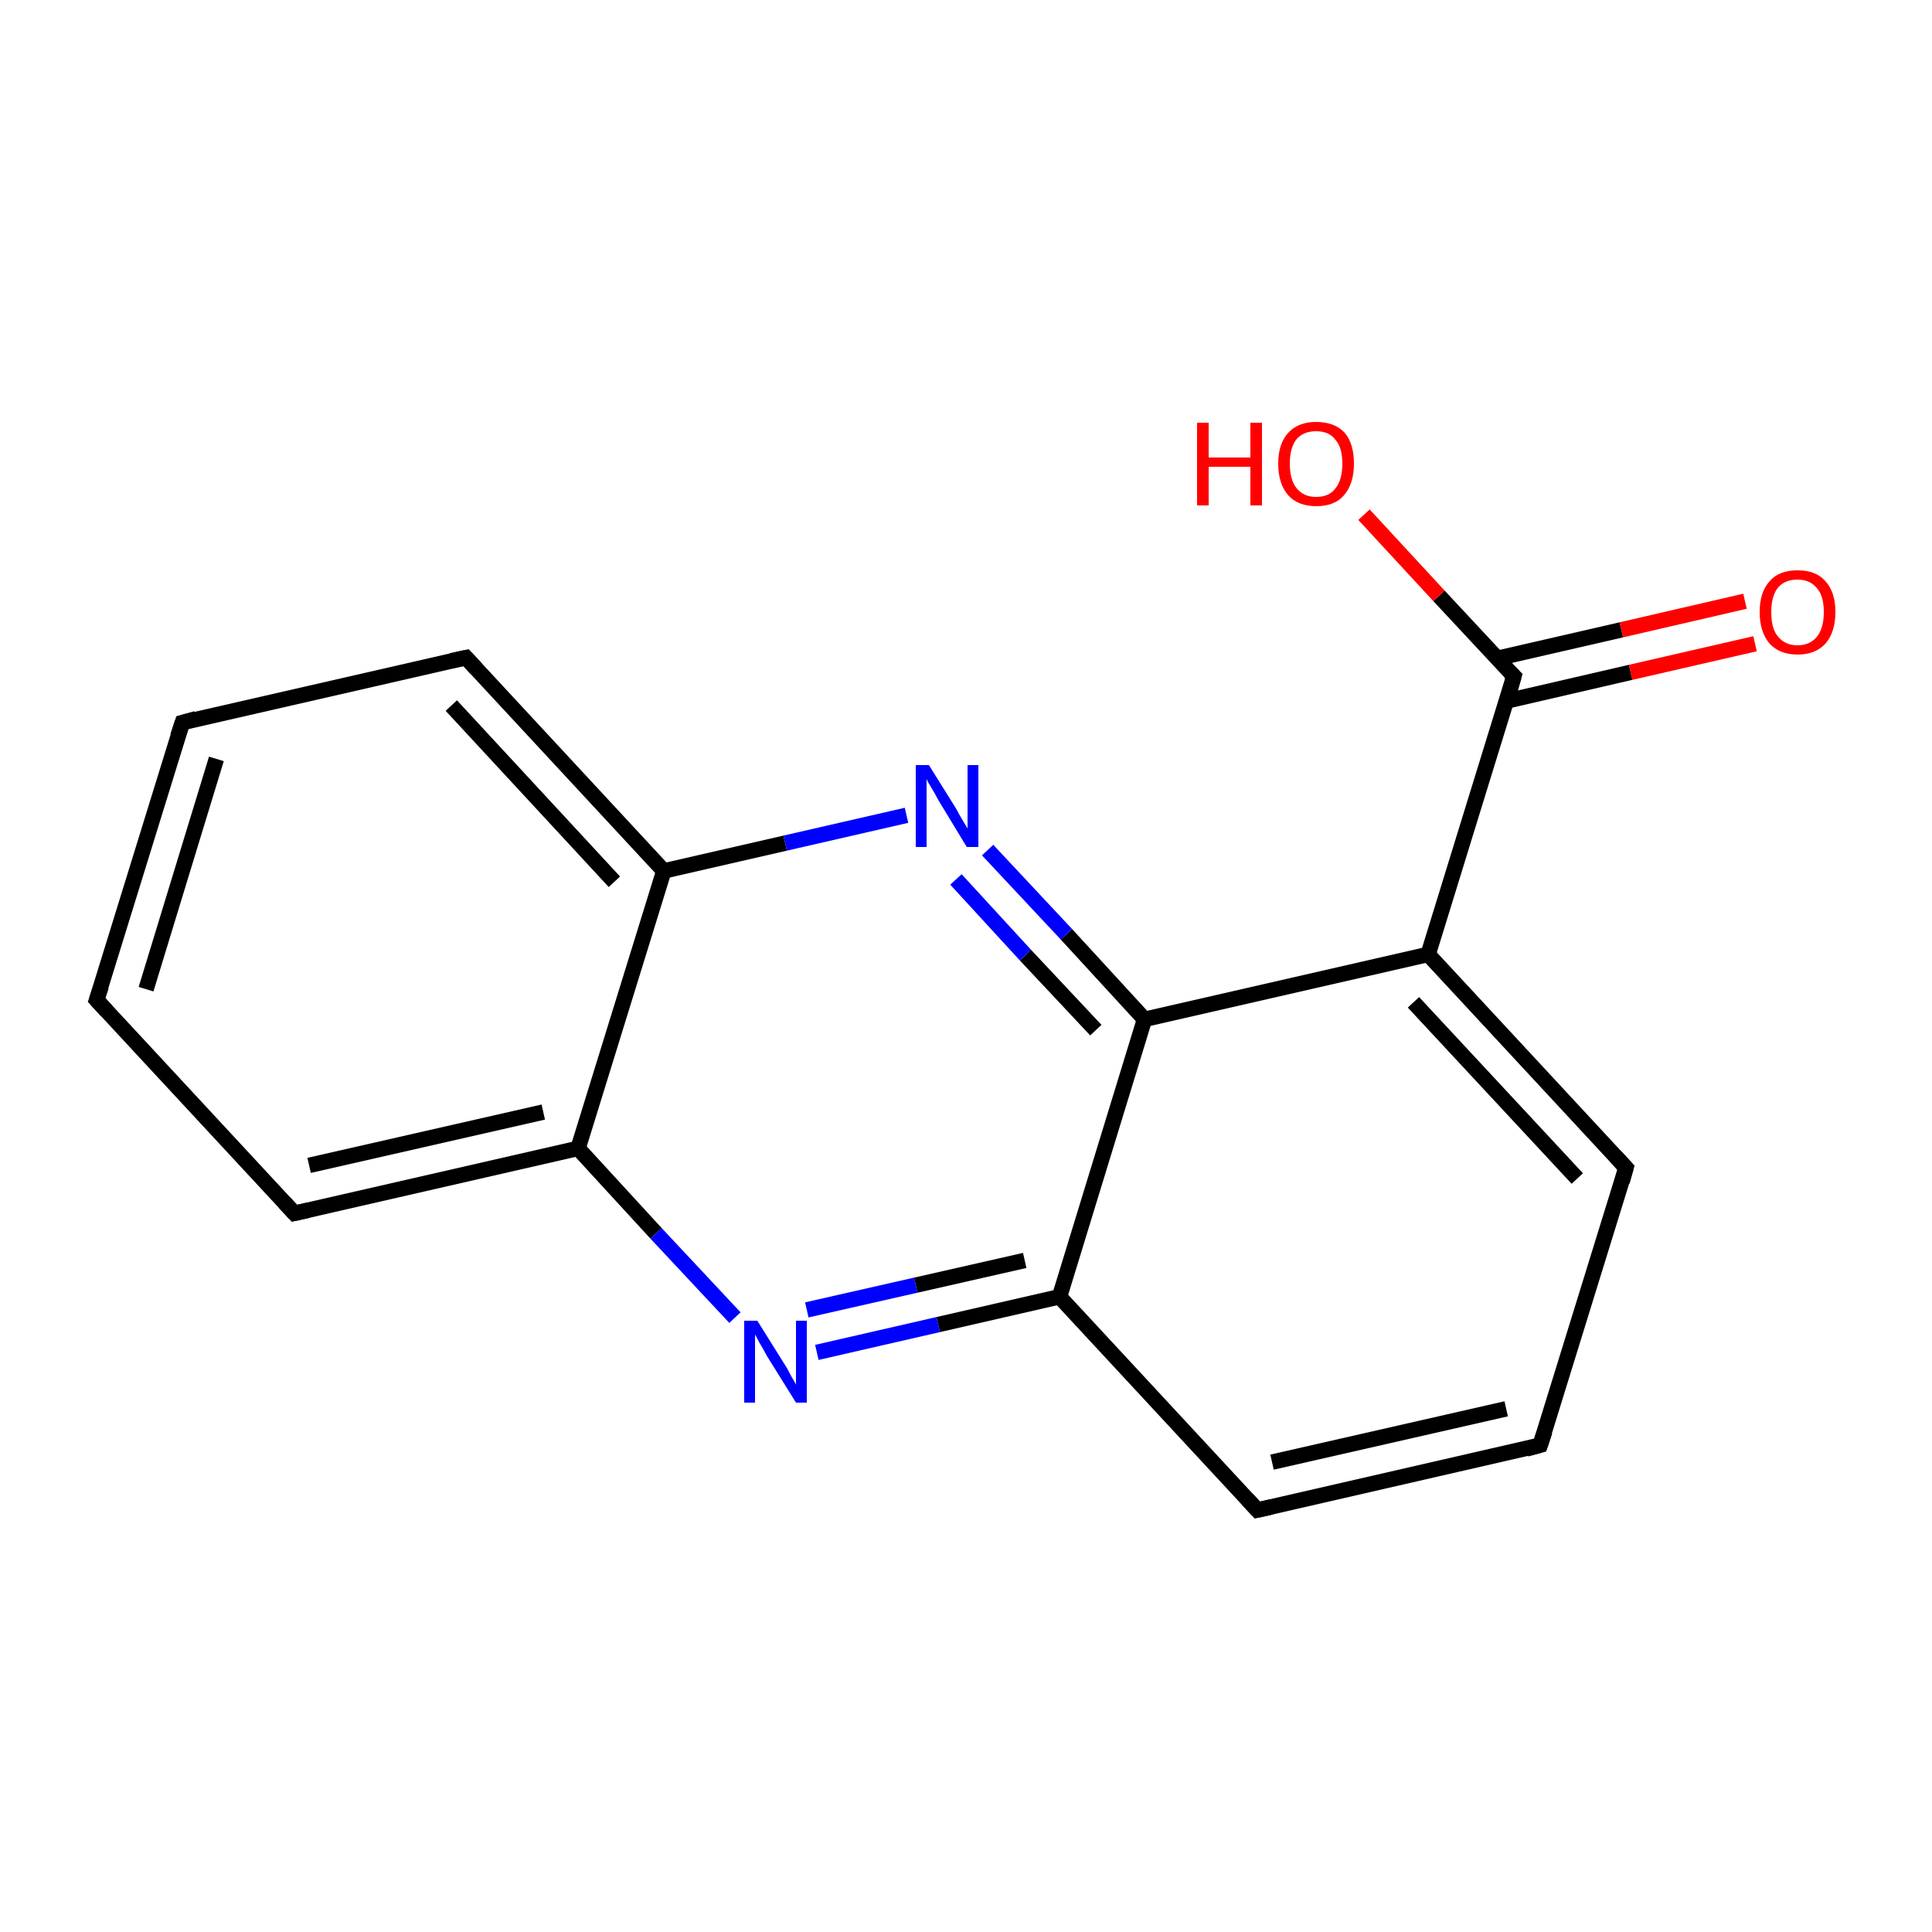 <?xml version='1.0' encoding='iso-8859-1'?>
<svg version='1.1' baseProfile='full'
              xmlns='http://www.w3.org/2000/svg'
                      xmlns:rdkit='http://www.rdkit.org/xml'
                      xmlns:xlink='http://www.w3.org/1999/xlink'
                  xml:space='preserve'
width='250px' height='250px' viewBox='0 0 250 250'>
<!-- END OF HEADER -->
<rect style='opacity:1.0;fill:#FFFFFF;stroke:none' width='250.0' height='250.0' x='0.0' y='0.0'> </rect>
<path class='bond-0 atom-0 atom-1' d='M 12.5,129.4 L 23.6,93.5' style='fill:none;fill-rule:evenodd;stroke:#000000;stroke-width:2.0px;stroke-linecap:butt;stroke-linejoin:miter;stroke-opacity:1' />
<path class='bond-0 atom-0 atom-1' d='M 18.9,128.0 L 28.0,98.2' style='fill:none;fill-rule:evenodd;stroke:#000000;stroke-width:2.0px;stroke-linecap:butt;stroke-linejoin:miter;stroke-opacity:1' />
<path class='bond-1 atom-0 atom-4' d='M 12.5,129.4 L 38.1,157.0' style='fill:none;fill-rule:evenodd;stroke:#000000;stroke-width:2.0px;stroke-linecap:butt;stroke-linejoin:miter;stroke-opacity:1' />
<path class='bond-2 atom-1 atom-5' d='M 23.6,93.5 L 60.3,85.1' style='fill:none;fill-rule:evenodd;stroke:#000000;stroke-width:2.0px;stroke-linecap:butt;stroke-linejoin:miter;stroke-opacity:1' />
<path class='bond-3 atom-2 atom-3' d='M 199.3,187.0 L 210.4,151.1' style='fill:none;fill-rule:evenodd;stroke:#000000;stroke-width:2.0px;stroke-linecap:butt;stroke-linejoin:miter;stroke-opacity:1' />
<path class='bond-4 atom-2 atom-6' d='M 199.3,187.0 L 162.7,195.4' style='fill:none;fill-rule:evenodd;stroke:#000000;stroke-width:2.0px;stroke-linecap:butt;stroke-linejoin:miter;stroke-opacity:1' />
<path class='bond-4 atom-2 atom-6' d='M 194.9,182.3 L 164.6,189.2' style='fill:none;fill-rule:evenodd;stroke:#000000;stroke-width:2.0px;stroke-linecap:butt;stroke-linejoin:miter;stroke-opacity:1' />
<path class='bond-5 atom-3 atom-7' d='M 210.4,151.1 L 184.8,123.5' style='fill:none;fill-rule:evenodd;stroke:#000000;stroke-width:2.0px;stroke-linecap:butt;stroke-linejoin:miter;stroke-opacity:1' />
<path class='bond-5 atom-3 atom-7' d='M 204.1,152.5 L 182.9,129.7' style='fill:none;fill-rule:evenodd;stroke:#000000;stroke-width:2.0px;stroke-linecap:butt;stroke-linejoin:miter;stroke-opacity:1' />
<path class='bond-6 atom-4 atom-8' d='M 38.1,157.0 L 74.8,148.6' style='fill:none;fill-rule:evenodd;stroke:#000000;stroke-width:2.0px;stroke-linecap:butt;stroke-linejoin:miter;stroke-opacity:1' />
<path class='bond-6 atom-4 atom-8' d='M 40.0,150.8 L 70.3,143.9' style='fill:none;fill-rule:evenodd;stroke:#000000;stroke-width:2.0px;stroke-linecap:butt;stroke-linejoin:miter;stroke-opacity:1' />
<path class='bond-7 atom-5 atom-9' d='M 60.3,85.1 L 85.9,112.7' style='fill:none;fill-rule:evenodd;stroke:#000000;stroke-width:2.0px;stroke-linecap:butt;stroke-linejoin:miter;stroke-opacity:1' />
<path class='bond-7 atom-5 atom-9' d='M 58.4,91.3 L 79.5,114.1' style='fill:none;fill-rule:evenodd;stroke:#000000;stroke-width:2.0px;stroke-linecap:butt;stroke-linejoin:miter;stroke-opacity:1' />
<path class='bond-8 atom-6 atom-10' d='M 162.7,195.4 L 137.1,167.8' style='fill:none;fill-rule:evenodd;stroke:#000000;stroke-width:2.0px;stroke-linecap:butt;stroke-linejoin:miter;stroke-opacity:1' />
<path class='bond-9 atom-7 atom-11' d='M 184.8,123.5 L 148.1,131.9' style='fill:none;fill-rule:evenodd;stroke:#000000;stroke-width:2.0px;stroke-linecap:butt;stroke-linejoin:miter;stroke-opacity:1' />
<path class='bond-10 atom-7 atom-12' d='M 184.8,123.5 L 195.9,87.5' style='fill:none;fill-rule:evenodd;stroke:#000000;stroke-width:2.0px;stroke-linecap:butt;stroke-linejoin:miter;stroke-opacity:1' />
<path class='bond-11 atom-8 atom-9' d='M 74.8,148.6 L 85.9,112.7' style='fill:none;fill-rule:evenodd;stroke:#000000;stroke-width:2.0px;stroke-linecap:butt;stroke-linejoin:miter;stroke-opacity:1' />
<path class='bond-12 atom-8 atom-13' d='M 74.8,148.6 L 84.9,159.6' style='fill:none;fill-rule:evenodd;stroke:#000000;stroke-width:2.0px;stroke-linecap:butt;stroke-linejoin:miter;stroke-opacity:1' />
<path class='bond-12 atom-8 atom-13' d='M 84.9,159.6 L 95.1,170.5' style='fill:none;fill-rule:evenodd;stroke:#0000FF;stroke-width:2.0px;stroke-linecap:butt;stroke-linejoin:miter;stroke-opacity:1' />
<path class='bond-13 atom-9 atom-14' d='M 85.9,112.7 L 101.6,109.1' style='fill:none;fill-rule:evenodd;stroke:#000000;stroke-width:2.0px;stroke-linecap:butt;stroke-linejoin:miter;stroke-opacity:1' />
<path class='bond-13 atom-9 atom-14' d='M 101.6,109.1 L 117.3,105.5' style='fill:none;fill-rule:evenodd;stroke:#0000FF;stroke-width:2.0px;stroke-linecap:butt;stroke-linejoin:miter;stroke-opacity:1' />
<path class='bond-14 atom-10 atom-11' d='M 137.1,167.8 L 148.1,131.9' style='fill:none;fill-rule:evenodd;stroke:#000000;stroke-width:2.0px;stroke-linecap:butt;stroke-linejoin:miter;stroke-opacity:1' />
<path class='bond-15 atom-10 atom-13' d='M 137.1,167.8 L 121.4,171.4' style='fill:none;fill-rule:evenodd;stroke:#000000;stroke-width:2.0px;stroke-linecap:butt;stroke-linejoin:miter;stroke-opacity:1' />
<path class='bond-15 atom-10 atom-13' d='M 121.4,171.4 L 105.7,175.0' style='fill:none;fill-rule:evenodd;stroke:#0000FF;stroke-width:2.0px;stroke-linecap:butt;stroke-linejoin:miter;stroke-opacity:1' />
<path class='bond-15 atom-10 atom-13' d='M 132.6,163.1 L 118.5,166.3' style='fill:none;fill-rule:evenodd;stroke:#000000;stroke-width:2.0px;stroke-linecap:butt;stroke-linejoin:miter;stroke-opacity:1' />
<path class='bond-15 atom-10 atom-13' d='M 118.5,166.3 L 104.4,169.5' style='fill:none;fill-rule:evenodd;stroke:#0000FF;stroke-width:2.0px;stroke-linecap:butt;stroke-linejoin:miter;stroke-opacity:1' />
<path class='bond-16 atom-11 atom-14' d='M 148.1,131.9 L 138.0,120.9' style='fill:none;fill-rule:evenodd;stroke:#000000;stroke-width:2.0px;stroke-linecap:butt;stroke-linejoin:miter;stroke-opacity:1' />
<path class='bond-16 atom-11 atom-14' d='M 138.0,120.9 L 127.8,110.0' style='fill:none;fill-rule:evenodd;stroke:#0000FF;stroke-width:2.0px;stroke-linecap:butt;stroke-linejoin:miter;stroke-opacity:1' />
<path class='bond-16 atom-11 atom-14' d='M 141.8,133.3 L 132.7,123.6' style='fill:none;fill-rule:evenodd;stroke:#000000;stroke-width:2.0px;stroke-linecap:butt;stroke-linejoin:miter;stroke-opacity:1' />
<path class='bond-16 atom-11 atom-14' d='M 132.7,123.6 L 123.7,113.8' style='fill:none;fill-rule:evenodd;stroke:#0000FF;stroke-width:2.0px;stroke-linecap:butt;stroke-linejoin:miter;stroke-opacity:1' />
<path class='bond-17 atom-12 atom-15' d='M 195.0,90.7 L 211.0,87.0' style='fill:none;fill-rule:evenodd;stroke:#000000;stroke-width:2.0px;stroke-linecap:butt;stroke-linejoin:miter;stroke-opacity:1' />
<path class='bond-17 atom-12 atom-15' d='M 211.0,87.0 L 227.1,83.3' style='fill:none;fill-rule:evenodd;stroke:#FF0000;stroke-width:2.0px;stroke-linecap:butt;stroke-linejoin:miter;stroke-opacity:1' />
<path class='bond-17 atom-12 atom-15' d='M 193.7,85.2 L 209.8,81.5' style='fill:none;fill-rule:evenodd;stroke:#000000;stroke-width:2.0px;stroke-linecap:butt;stroke-linejoin:miter;stroke-opacity:1' />
<path class='bond-17 atom-12 atom-15' d='M 209.8,81.5 L 225.8,77.8' style='fill:none;fill-rule:evenodd;stroke:#FF0000;stroke-width:2.0px;stroke-linecap:butt;stroke-linejoin:miter;stroke-opacity:1' />
<path class='bond-18 atom-12 atom-16' d='M 195.9,87.5 L 186.2,77.1' style='fill:none;fill-rule:evenodd;stroke:#000000;stroke-width:2.0px;stroke-linecap:butt;stroke-linejoin:miter;stroke-opacity:1' />
<path class='bond-18 atom-12 atom-16' d='M 186.2,77.1 L 176.5,66.6' style='fill:none;fill-rule:evenodd;stroke:#FF0000;stroke-width:2.0px;stroke-linecap:butt;stroke-linejoin:miter;stroke-opacity:1' />
<path d='M 13.1,127.6 L 12.5,129.4 L 13.8,130.8' style='fill:none;stroke:#000000;stroke-width:2.0px;stroke-linecap:butt;stroke-linejoin:miter;stroke-opacity:1;' />
<path d='M 23.0,95.3 L 23.6,93.5 L 25.4,93.0' style='fill:none;stroke:#000000;stroke-width:2.0px;stroke-linecap:butt;stroke-linejoin:miter;stroke-opacity:1;' />
<path d='M 199.9,185.2 L 199.3,187.0 L 197.5,187.5' style='fill:none;stroke:#000000;stroke-width:2.0px;stroke-linecap:butt;stroke-linejoin:miter;stroke-opacity:1;' />
<path d='M 209.9,152.9 L 210.4,151.1 L 209.1,149.7' style='fill:none;stroke:#000000;stroke-width:2.0px;stroke-linecap:butt;stroke-linejoin:miter;stroke-opacity:1;' />
<path d='M 36.8,155.6 L 38.1,157.0 L 39.9,156.6' style='fill:none;stroke:#000000;stroke-width:2.0px;stroke-linecap:butt;stroke-linejoin:miter;stroke-opacity:1;' />
<path d='M 58.4,85.5 L 60.3,85.1 L 61.6,86.5' style='fill:none;stroke:#000000;stroke-width:2.0px;stroke-linecap:butt;stroke-linejoin:miter;stroke-opacity:1;' />
<path d='M 164.5,195.0 L 162.7,195.4 L 161.4,194.0' style='fill:none;stroke:#000000;stroke-width:2.0px;stroke-linecap:butt;stroke-linejoin:miter;stroke-opacity:1;' />
<path d='M 195.4,89.3 L 195.9,87.5 L 195.4,87.0' style='fill:none;stroke:#000000;stroke-width:2.0px;stroke-linecap:butt;stroke-linejoin:miter;stroke-opacity:1;' />
<path class='atom-13' d='M 98.0 170.9
L 101.5 176.5
Q 101.9 177.1, 102.4 178.1
Q 103.0 179.1, 103.0 179.2
L 103.0 170.9
L 104.4 170.9
L 104.4 181.5
L 103.0 181.5
L 99.2 175.4
Q 98.8 174.6, 98.3 173.8
Q 97.9 173.0, 97.7 172.7
L 97.7 181.5
L 96.3 181.5
L 96.3 170.9
L 98.0 170.9
' fill='#0000FF'/>
<path class='atom-14' d='M 120.2 99.0
L 123.7 104.6
Q 124.0 105.2, 124.6 106.2
Q 125.2 107.2, 125.2 107.2
L 125.2 99.0
L 126.6 99.0
L 126.6 109.6
L 125.1 109.6
L 121.4 103.5
Q 121.0 102.7, 120.5 101.9
Q 120.0 101.1, 119.9 100.8
L 119.9 109.6
L 118.5 109.6
L 118.5 99.0
L 120.2 99.0
' fill='#0000FF'/>
<path class='atom-15' d='M 227.7 79.2
Q 227.7 76.6, 229.0 75.2
Q 230.2 73.8, 232.6 73.8
Q 235.0 73.8, 236.2 75.2
Q 237.5 76.6, 237.5 79.2
Q 237.5 81.8, 236.2 83.3
Q 234.9 84.7, 232.6 84.7
Q 230.3 84.7, 229.0 83.3
Q 227.7 81.8, 227.7 79.2
M 232.6 83.5
Q 234.2 83.5, 235.1 82.4
Q 236.0 81.3, 236.0 79.2
Q 236.0 77.1, 235.1 76.1
Q 234.2 75.0, 232.6 75.0
Q 231.0 75.0, 230.1 76.0
Q 229.2 77.1, 229.2 79.2
Q 229.2 81.4, 230.1 82.4
Q 231.0 83.5, 232.6 83.5
' fill='#FF0000'/>
<path class='atom-16' d='M 154.9 54.7
L 156.4 54.7
L 156.4 59.2
L 161.8 59.2
L 161.8 54.7
L 163.3 54.7
L 163.3 65.4
L 161.8 65.4
L 161.8 60.4
L 156.4 60.4
L 156.4 65.4
L 154.9 65.4
L 154.9 54.7
' fill='#FF0000'/>
<path class='atom-16' d='M 165.4 60.0
Q 165.4 57.4, 166.7 56.0
Q 168.0 54.6, 170.3 54.6
Q 172.7 54.6, 174.0 56.0
Q 175.2 57.4, 175.2 60.0
Q 175.2 62.6, 173.9 64.1
Q 172.7 65.5, 170.3 65.5
Q 168.0 65.5, 166.7 64.1
Q 165.4 62.6, 165.4 60.0
M 170.3 64.3
Q 172.0 64.3, 172.8 63.2
Q 173.7 62.1, 173.7 60.0
Q 173.7 57.9, 172.8 56.9
Q 172.0 55.8, 170.3 55.8
Q 168.7 55.8, 167.8 56.8
Q 166.9 57.9, 166.9 60.0
Q 166.9 62.1, 167.8 63.2
Q 168.7 64.3, 170.3 64.3
' fill='#FF0000'/>
</svg>
